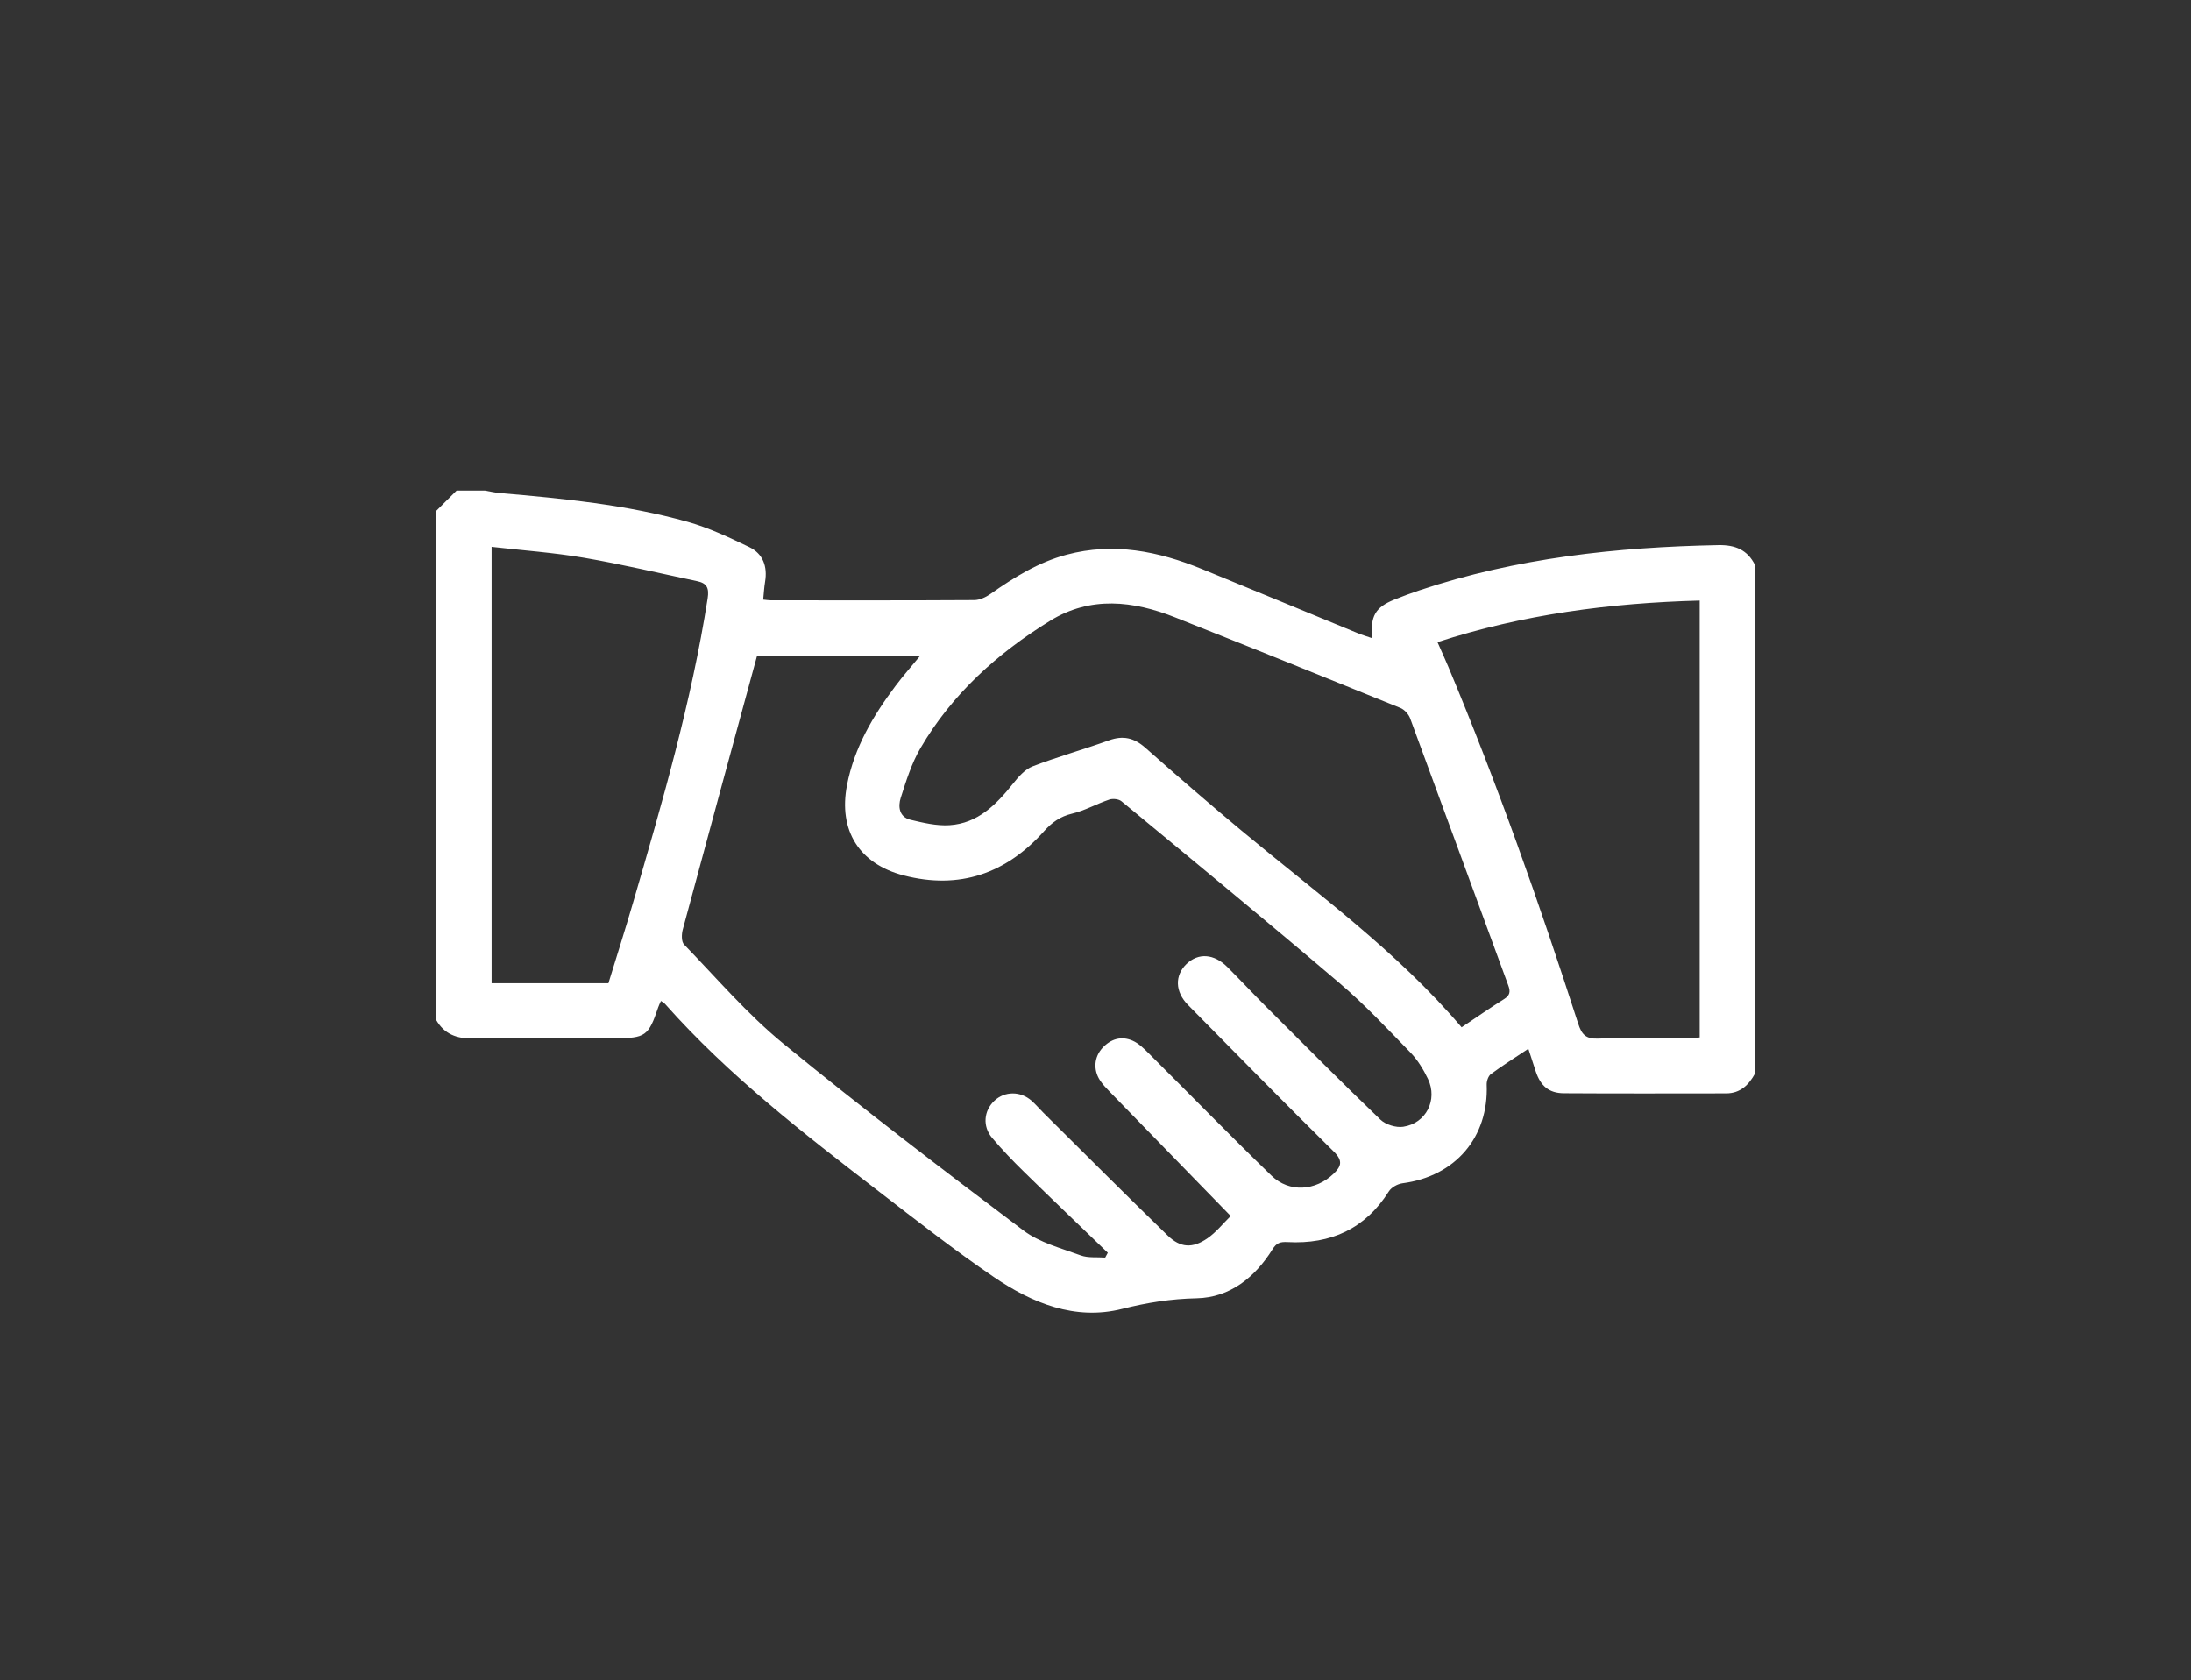 <?xml version="1.0" encoding="UTF-8"?>
<svg id="Capa_1" data-name="Capa 1" xmlns="http://www.w3.org/2000/svg" viewBox="0 0 2080 1595.28">
  <rect x="0" y="0" width="2080" height="1595.28" fill="#333333" stroke="none"/>
  <defs>
    <style>
      .cls-1 {
        fill: none;
      }

      .cls-2 {
        fill: #fff;
      }
    </style>
  </defs>
  <rect class="cls-1" width="2080" height="1595.28"/>
  <g id="W8w7C5.tif">
    <path class="cls-2" d="M1666.1,536.45v482.74c-5.96,10.91-14.03,18.82-27.46,18.83-51.32,.03-102.64,.22-153.96-.12-14.28-.09-22.12-6.92-26.73-20.7-2.27-6.77-4.43-13.57-7.02-21.52-12.81,8.53-24.49,15.84-35.55,24-2.5,1.85-4.13,6.65-4,10.01,1.96,50.01-29.78,87.1-79.9,93.67-4.66,.61-10.54,3.83-12.95,7.65-22.39,35.54-55.13,50.37-96.11,48.17-7.18-.39-10.59,.79-14.41,6.9-16.61,26.56-40.33,45.75-71.86,46.44-24.54,.53-47.15,4.1-70.91,10.09-44.62,11.25-85.48-5.55-121.86-30.33-37.27-25.39-72.87-53.28-108.62-80.83-71.53-55.14-143.08-110.31-203.33-178.27-.97-1.09-2.4-1.78-3.98-2.92-1.05,2.44-1.98,4.25-2.62,6.15-9.15,27.16-12.07,29.25-41.08,29.25-44.8,0-89.62-.5-134.41,.27-15.79,.27-27.62-4.1-35.45-17.95,0-160.91,0-321.83,0-482.74,6.52-6.5,13.04-13,19.57-19.5,8.97,0,17.94,0,26.9,0,4.73,.8,9.43,1.95,14.2,2.36,60.08,5.16,120.14,10.99,178.38,27.35,20.13,5.66,39.44,14.82,58.38,23.94,13.11,6.31,17.43,18.53,15,32.98-.91,5.41-1.17,10.93-1.78,16.89,3.29,.31,5.27,.66,7.25,.66,64.39,.03,128.78,.17,193.17-.22,5.15-.03,10.93-2.75,15.29-5.82,22.41-15.73,45.44-30.08,72.26-37.25,44.67-11.95,87.17-3.34,128.71,13.65,49.3,20.17,98.5,40.57,147.76,60.82,4.26,1.75,8.7,3.06,13.65,4.78-1.87-20.96,3.1-29.35,20.84-36.55,7.91-3.21,15.93-6.17,24.02-8.88,92.1-30.8,187.29-41.06,283.83-42.93,15.94-.31,27.63,4.48,34.79,18.91Zm-497.74,618c-39.93-41-77.38-79.43-114.78-117.92-3.39-3.49-6.84-7.06-9.45-11.12-6.36-9.89-5.4-21.93,2.4-30.46,7.92-8.65,18.01-11.67,28.78-6.94,5.7,2.5,10.59,7.37,15.13,11.89,38.91,38.73,77.23,78.06,116.66,116.25,16.94,16.4,41.97,14.46,59-1.9,7.22-6.93,8.94-12.26,.25-20.83-46.62-45.99-92.57-92.67-138.51-139.34-12.47-12.67-12.63-28.13-1.47-38.87,11.26-10.84,26.16-9.85,38.93,2.95,12.64,12.67,24.84,25.78,37.51,38.42,35.7,35.63,71.26,71.41,107.65,106.33,4.98,4.78,14.79,7.83,21.63,6.81,21.75-3.23,33-25.53,23.55-45.4-4.31-9.05-9.84-18.07-16.77-25.22-21.78-22.45-43.28-45.4-67.05-65.65-68.43-58.31-137.86-115.44-207.14-172.74-2.61-2.16-8.2-2.76-11.58-1.62-11.92,4-23.15,10.47-35.28,13.34-11.39,2.7-19.15,8.33-26.78,16.83-35.92,40.03-80.11,55.59-133.17,41.83-42.29-10.97-62.06-42.8-53.79-85.65,6.87-35.6,24.7-65.86,46.12-94.33,7.18-9.54,15.11-18.52,23.31-28.49h-154.81c-23.87,87.7-47.37,173.75-70.53,259.89-1.18,4.4-1.39,11.43,1.2,14.11,30.83,31.85,59.91,65.97,94.03,93.94,74.53,61.09,151.22,119.61,228.22,177.62,15.35,11.56,35.75,16.79,54.31,23.63,7.05,2.6,15.48,1.5,23.28,2.09,.82-1.53,1.65-3.06,2.47-4.59-26.61-25.66-53.35-51.18-79.76-77.04-10.45-10.24-20.62-20.85-30.06-32.01-9.3-10.99-7.91-25.73,2.1-35.19,9.81-9.26,24.85-9.38,35.42-.02,3.95,3.5,7.36,7.59,11.12,11.31,39.28,38.93,78.32,78.1,118.03,116.59,12.13,11.76,23.58,12.36,37.64,2.72,8.4-5.76,14.97-14.18,22.16-21.21Zm219.21-179.18c13.88-9.28,26.89-18.34,40.3-26.77,5.64-3.55,6.2-7.03,3.99-13.02-31.12-84.47-61.93-169.06-93.15-253.49-1.47-3.97-5.42-8.33-9.28-9.9-71.16-28.92-142.41-57.63-213.81-85.96-39.85-15.81-80.24-20.46-118.63,3.17-50.15,30.86-93.22,69.68-123.17,120.97-8.45,14.47-13.58,31.07-18.73,47.17-2.64,8.26-1.52,18.24,9.25,20.81,12.09,2.89,24.79,5.93,36.99,5.16,26.97-1.71,44.45-19.54,60.33-39.42,5.14-6.44,11.37-13.63,18.67-16.45,23.76-9.16,48.41-15.99,72.38-24.65,13.5-4.88,23.95-2.43,34.59,6.99,29.84,26.41,59.95,52.54,90.56,78.05,71.78,59.82,147.92,114.76,209.72,187.35Zm226.02-405.12c-85.46,2.31-168.07,13.18-248.93,39.47,3.86,8.76,7.25,16.13,10.37,23.59,46.43,110.86,86.3,224.11,123.16,338.43,3.31,10.28,7.14,14.89,19.06,14.39,27.67-1.15,55.41-.33,83.13-.4,4.29,0,8.57-.44,13.21-.7v-414.79ZM577.6,933.43c7.85-25.61,15.87-50.71,23.24-76,27.84-95.4,55.55-190.83,70.95-289.3,1.56-10-.81-14.45-9.91-16.37-35.77-7.54-71.39-16.05-107.4-22.22-28.75-4.92-58-6.96-87.78-10.37v414.26h110.89Z"/>
  </g>
</svg>